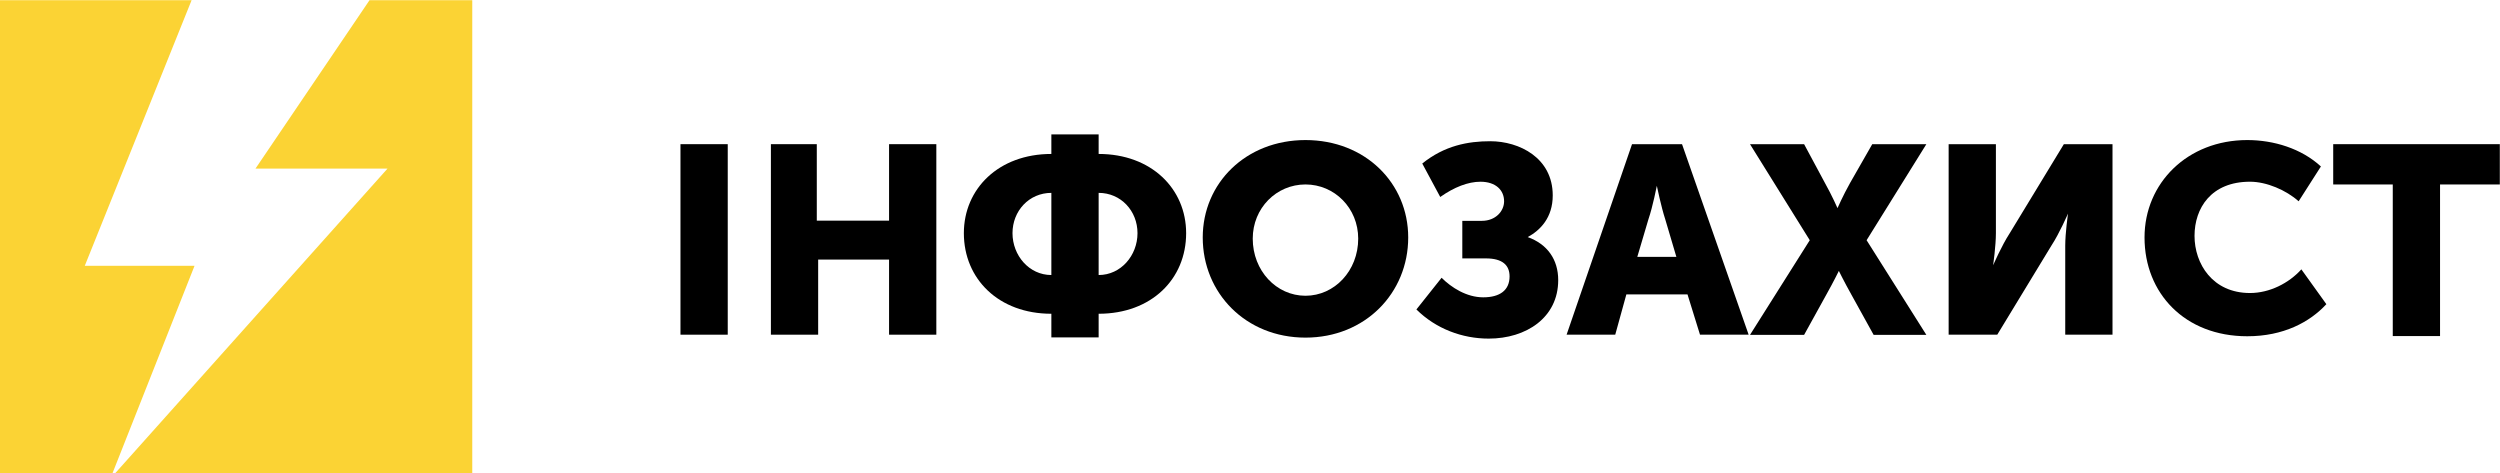 <svg width="169" height="32" viewBox="0 0 169 32" fill="none" xmlns="http://www.w3.org/2000/svg">
<path d="M13.15 17.97H5.73L12.952 0.013H0V31.987H7.605L13.15 17.97Z" fill="#FBD334"/>
<path d="M24.98 0.013L17.27 11.398H26.195L7.79 31.987H31.925V0.013H24.98Z" fill="#FBD334"/>
<path d="M46 9.746H49.195V22.625H46V9.746Z" fill="#000"/>
<path d="M52.02 9.746H55.215V14.916H60.101V9.746H63.296V22.625H60.101V17.547H55.308V22.625H52.113V9.746H52.02Z" fill="#000"/>
<path fill-rule="evenodd" clip-rule="evenodd" d="M71.072 10.407V9.084H74.268V10.407C77.832 10.407 80.183 12.761 80.183 15.762C80.183 18.87 77.832 21.21 74.268 21.21V22.81H71.072V21.21C67.508 21.21 65.157 18.856 65.157 15.762C65.157 12.761 67.508 10.407 71.072 10.407ZM71.072 18.592V13.038C69.567 13.038 68.445 14.255 68.445 15.762C68.445 17.27 69.567 18.592 71.072 18.592ZM74.268 13.038C75.773 13.038 76.895 14.255 76.895 15.762C76.895 17.27 75.773 18.592 74.268 18.592V13.038Z" fill="#000"/>
<path fill-rule="evenodd" clip-rule="evenodd" d="M95.195 16.053C95.195 12.377 92.29 9.468 88.25 9.468C84.223 9.468 81.305 12.377 81.305 16.053C81.305 19.808 84.21 22.823 88.25 22.823C92.29 22.823 95.195 19.808 95.195 16.053ZM91.815 16.132C91.815 18.301 90.217 19.993 88.25 19.993C86.282 19.993 84.685 18.301 84.685 16.132C84.685 14.069 86.282 12.469 88.25 12.469C90.217 12.469 91.815 14.069 91.815 16.132Z" fill="#000"/>
<path d="M97.452 18.777C98.112 19.438 99.142 20.099 100.265 20.099C101.387 20.099 102.047 19.623 102.047 18.685C102.047 17.931 101.572 17.468 100.449 17.468H98.852V14.929H100.172C101.11 14.929 101.677 14.268 101.677 13.607C101.677 12.853 101.11 12.285 100.08 12.285C99.235 12.285 98.297 12.655 97.36 13.316L96.145 11.055C97.65 9.838 99.248 9.547 100.74 9.547C102.707 9.547 104.965 10.671 104.965 13.21C104.965 14.718 104.12 15.564 103.275 16.027C104.595 16.503 105.335 17.534 105.335 18.936C105.335 21.475 103.169 22.89 100.634 22.89C98.852 22.89 97.069 22.228 95.749 20.919L97.452 18.777Z" fill="#000"/>
<path fill-rule="evenodd" clip-rule="evenodd" d="M113.705 9.746H110.325L105.902 22.625H109.19L109.942 19.901H114.075L114.92 22.625H118.208L113.705 9.746ZM112.57 14.823L113.322 17.362H110.682L111.434 14.823C111.725 13.977 112.002 12.562 112.002 12.562C112.002 12.562 112.293 13.977 112.57 14.823Z" fill="#000"/>
<path d="M122.34 16.238L118.3 9.746H121.957L123.37 12.377C123.845 13.223 124.215 14.07 124.215 14.07C124.215 14.07 124.585 13.223 125.06 12.377L126.565 9.746H130.222L126.182 16.238L130.222 22.638H126.658L125.152 19.914C124.677 19.068 124.307 18.314 124.307 18.314C124.307 18.314 123.938 19.068 123.462 19.914L121.957 22.638H118.3L122.34 16.238Z" fill="#000"/>
<path d="M131.728 9.746H134.923V15.762C134.923 16.608 134.738 17.931 134.738 17.931C134.738 17.931 135.306 16.608 135.86 15.762L139.517 9.746H142.805V22.625H139.61V16.608C139.61 15.762 139.795 14.44 139.795 14.44C139.795 14.44 139.227 15.762 138.672 16.608L135.015 22.625H131.728V9.746H131.728Z" fill="#000"/>
<path d="M151.915 9.468C153.698 9.468 155.572 10.036 156.893 11.253L155.388 13.607C154.543 12.853 153.222 12.284 152.1 12.284C149.473 12.284 148.35 14.069 148.35 15.947C148.35 17.825 149.565 19.808 152.1 19.808C153.42 19.808 154.727 19.147 155.572 18.208L157.262 20.562C156.14 21.779 154.358 22.731 151.915 22.731C147.69 22.731 144.97 19.822 144.97 16.053C144.97 12.377 147.875 9.468 151.915 9.468Z" fill="#000"/>
<path d="M161.765 12.47H157.725V9.746H168.987V12.47H164.947V22.718H161.751V12.47H161.765Z" fill="#000"/>
</svg>
